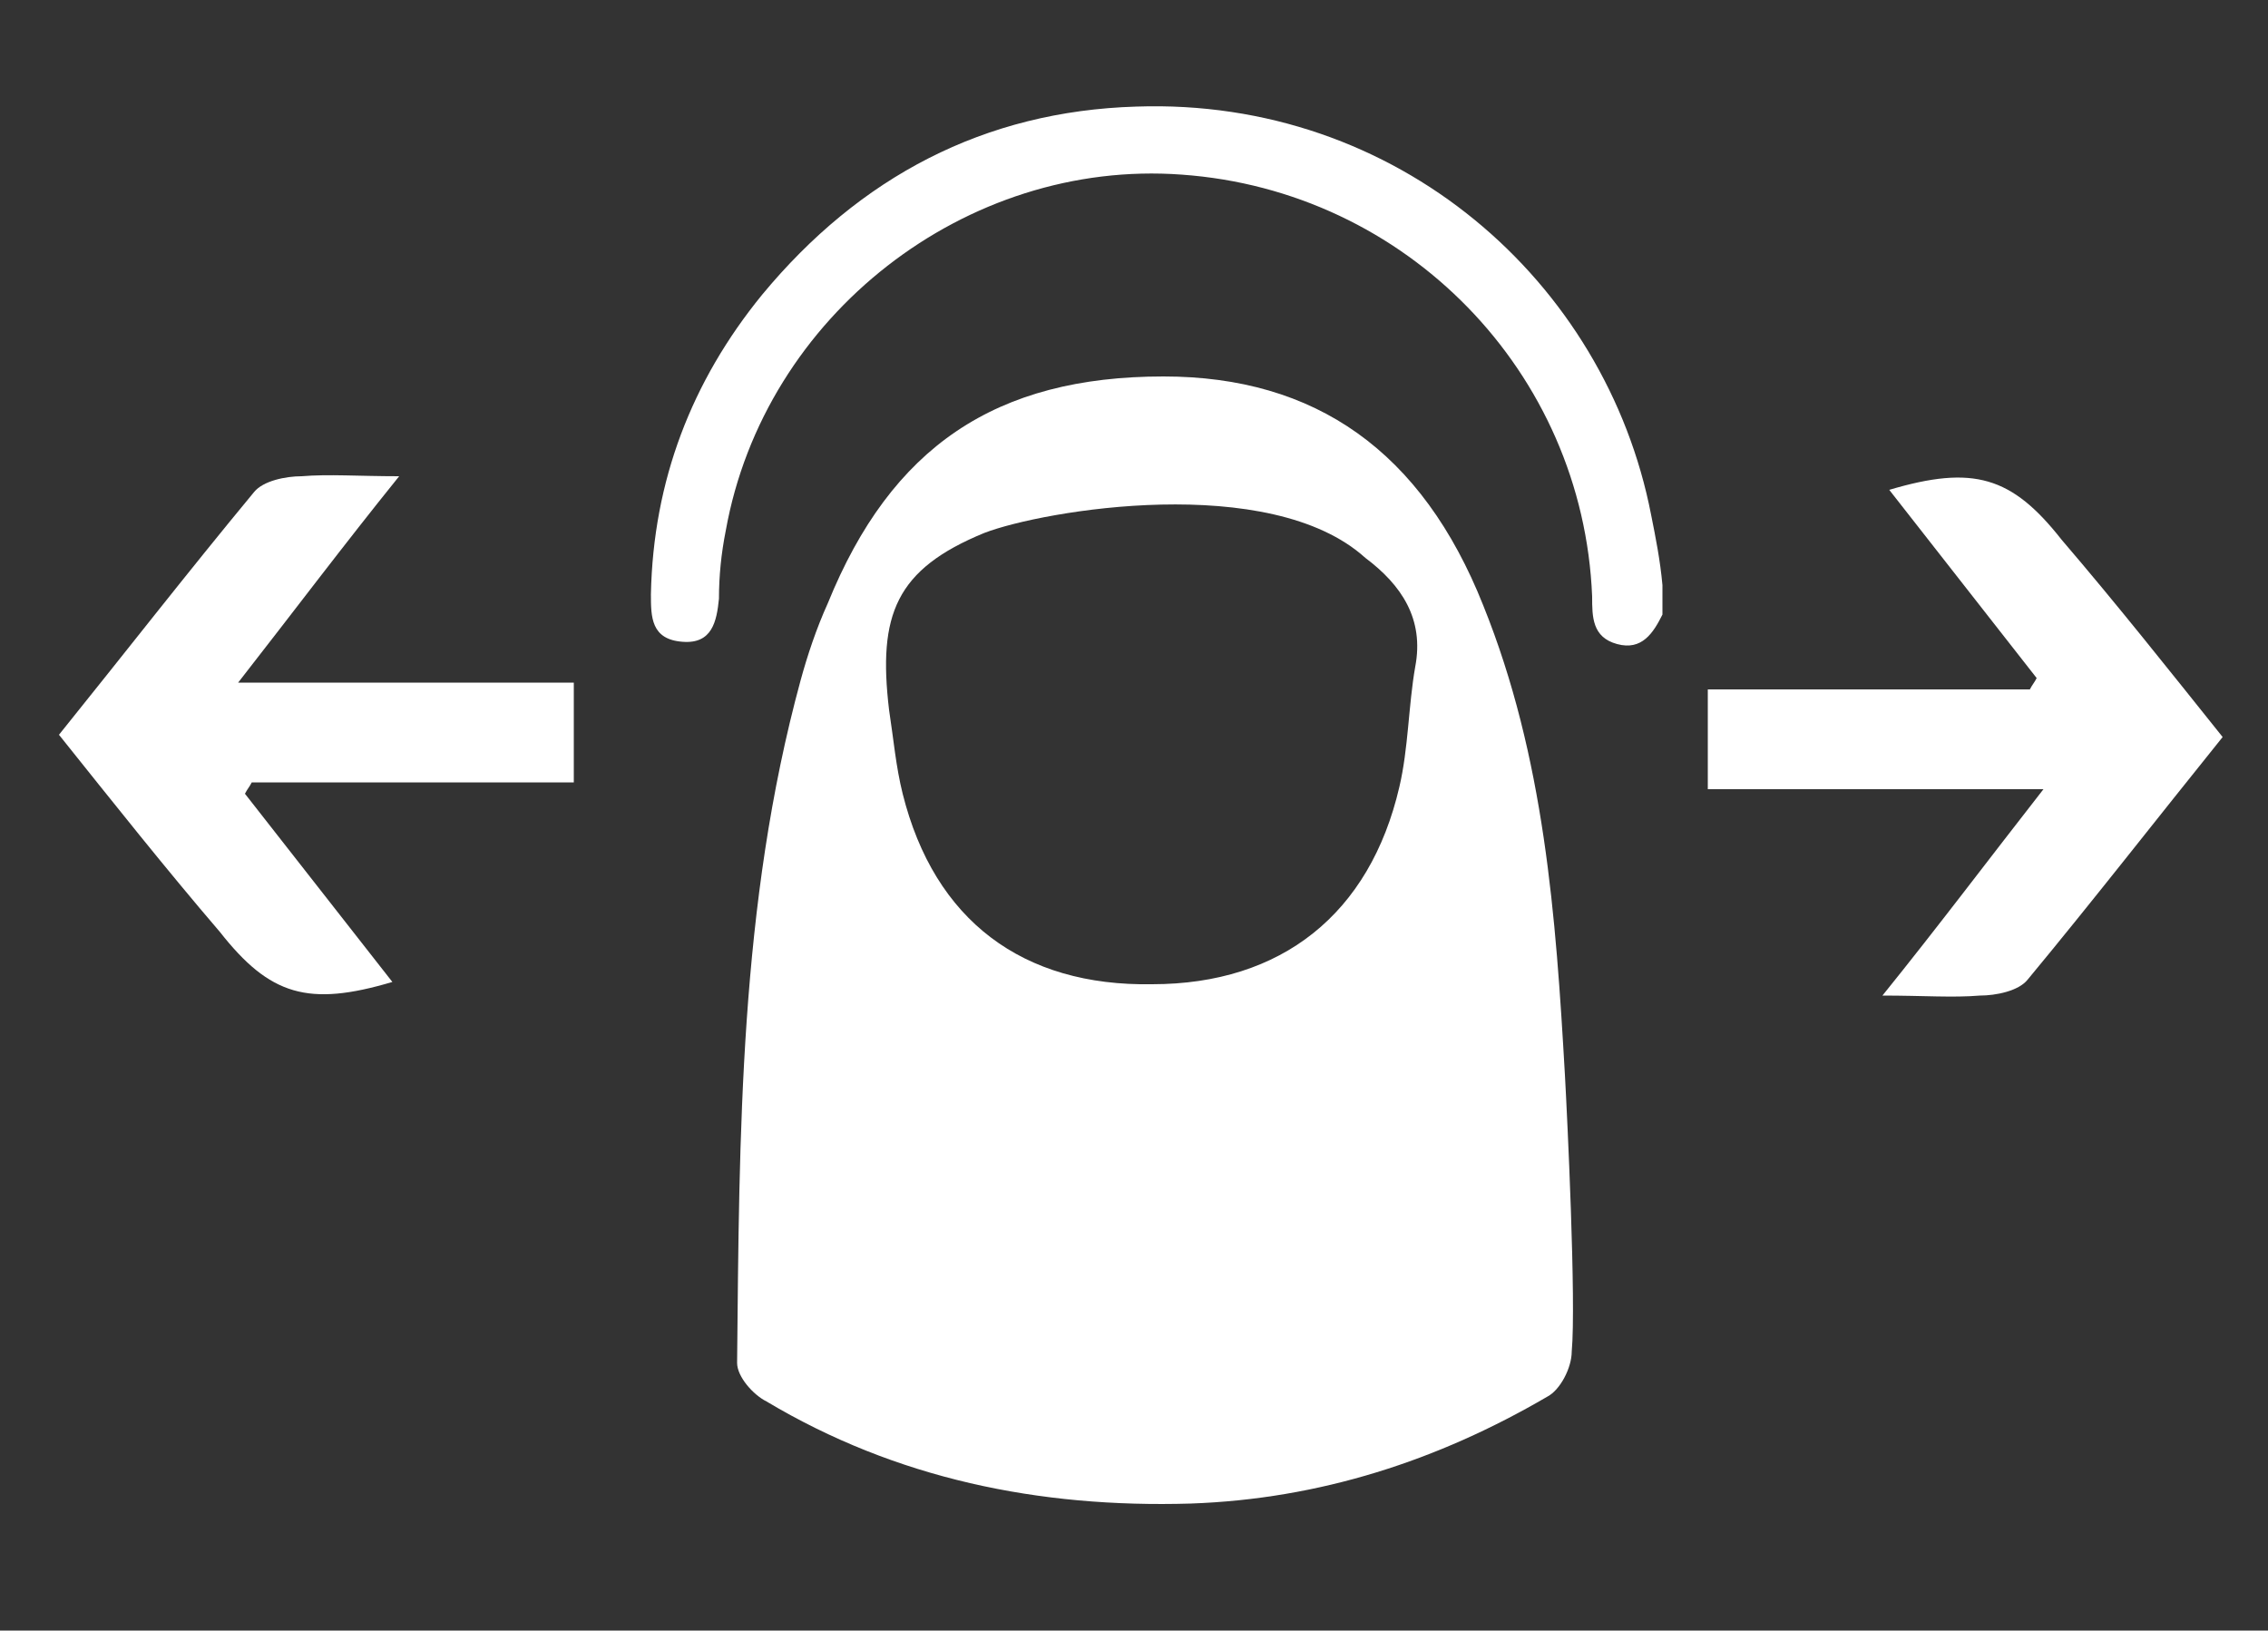 <?xml version="1.0" encoding="utf-8"?>
<!-- Generator: Adobe Illustrator 19.2.1, SVG Export Plug-In . SVG Version: 6.00 Build 0)  -->
<svg version="1.1" id="Layer_1" xmlns="http://www.w3.org/2000/svg" xmlns:xlink="http://www.w3.org/1999/xlink" x="0px" y="0px"
	 viewBox="0 0 100 71.9" enable-background="new 0 0 100 71.9" xml:space="preserve">
<rect x="0" y="0" width="100" height="71.9" fill="#333333" stroke="none"/>
<path fill="#FFFFFF" d="M73.3,27.1c-0.4,0.8-0.9,1.6-2,1.3c-1.1-0.3-1.1-1.2-1.1-2.1C69.8,16.4,62,8.4,52.1,7.7
	C42.6,7,33.7,13.9,32,23.4c-0.2,1-0.3,2-0.3,3c-0.1,1-0.3,2-1.6,1.9c-1.4-0.1-1.4-1.1-1.4-2.1c0.1-5,1.8-9.4,4.9-13.2
	c4.3-5.2,9.8-8.1,16.5-8.3c11.5-0.4,20.7,7.7,22.7,18c0.2,1,0.4,2,0.5,3.1C73.3,26.2,73.3,26.6,73.3,27.1z"/>
<path fill="#FFFFFF" d="M69.3,59.6c0,0.7-0.5,1.7-1.1,2c-4.8,2.8-10,4.5-15.7,4.7c-6.7,0.2-13-1.1-18.7-4.5
	c-0.6-0.3-1.3-1.1-1.3-1.7c0.1-10.1,0.1-20.2,2.8-30.1c0.3-1.1,0.7-2.3,1.2-3.4c2.8-6.9,7.4-10,14.8-10c6.7,0,11.4,3.3,14.1,10.1
	c2.7,6.7,3.2,13.7,3.6,20.7C69.1,49.2,69.5,57.4,69.3,59.6z M43.4,23.5c-3.9,1.6-4.7,3.6-4.2,7.8c0.2,1.3,0.3,2.5,0.6,3.7
	c1.4,5.6,5.3,8.5,11,8.4c5.7,0,9.6-3.1,10.9-8.7c0.4-1.7,0.4-3.6,0.7-5.3c0.4-2.1-0.6-3.6-2.2-4.8C56,20.8,46,22.5,43.4,23.5z"/>
<path fill="#FFFFFF" d="M2.6,32.4c2.9-3.6,5.7-7.2,8.6-10.7c0.4-0.5,1.4-0.7,2.1-0.7c1.2-0.1,2.5,0,4.3,0c-2.5,3.1-4.6,5.9-7.1,9.1
	c5.2,0,10,0,14.8,0c0,1.6,0,2.9,0,4.4c-4.7,0-9.5,0-14.2,0c-0.1,0.2-0.2,0.3-0.3,0.5c2.2,2.8,4.3,5.5,6.5,8.3
	c-3.7,1.1-5.4,0.6-7.6-2.2C7.3,38.3,5,35.4,2.6,32.4z"/>
<path fill="#FFFFFF" d="M98,32.5c-2.9,3.6-5.7,7.2-8.6,10.7c-0.4,0.5-1.4,0.7-2.1,0.7c-1.2,0.1-2.5,0-4.3,0c2.5-3.1,4.6-5.9,7.1-9.1
	c-5.2,0-10,0-14.8,0c0-1.6,0-2.9,0-4.4c4.7,0,9.5,0,14.2,0c0.1-0.2,0.2-0.3,0.3-0.5c-2.2-2.8-4.3-5.5-6.5-8.3
	c3.7-1.1,5.4-0.6,7.6,2.2C93.3,26.6,95.6,29.5,98,32.5z"/>
</svg>
